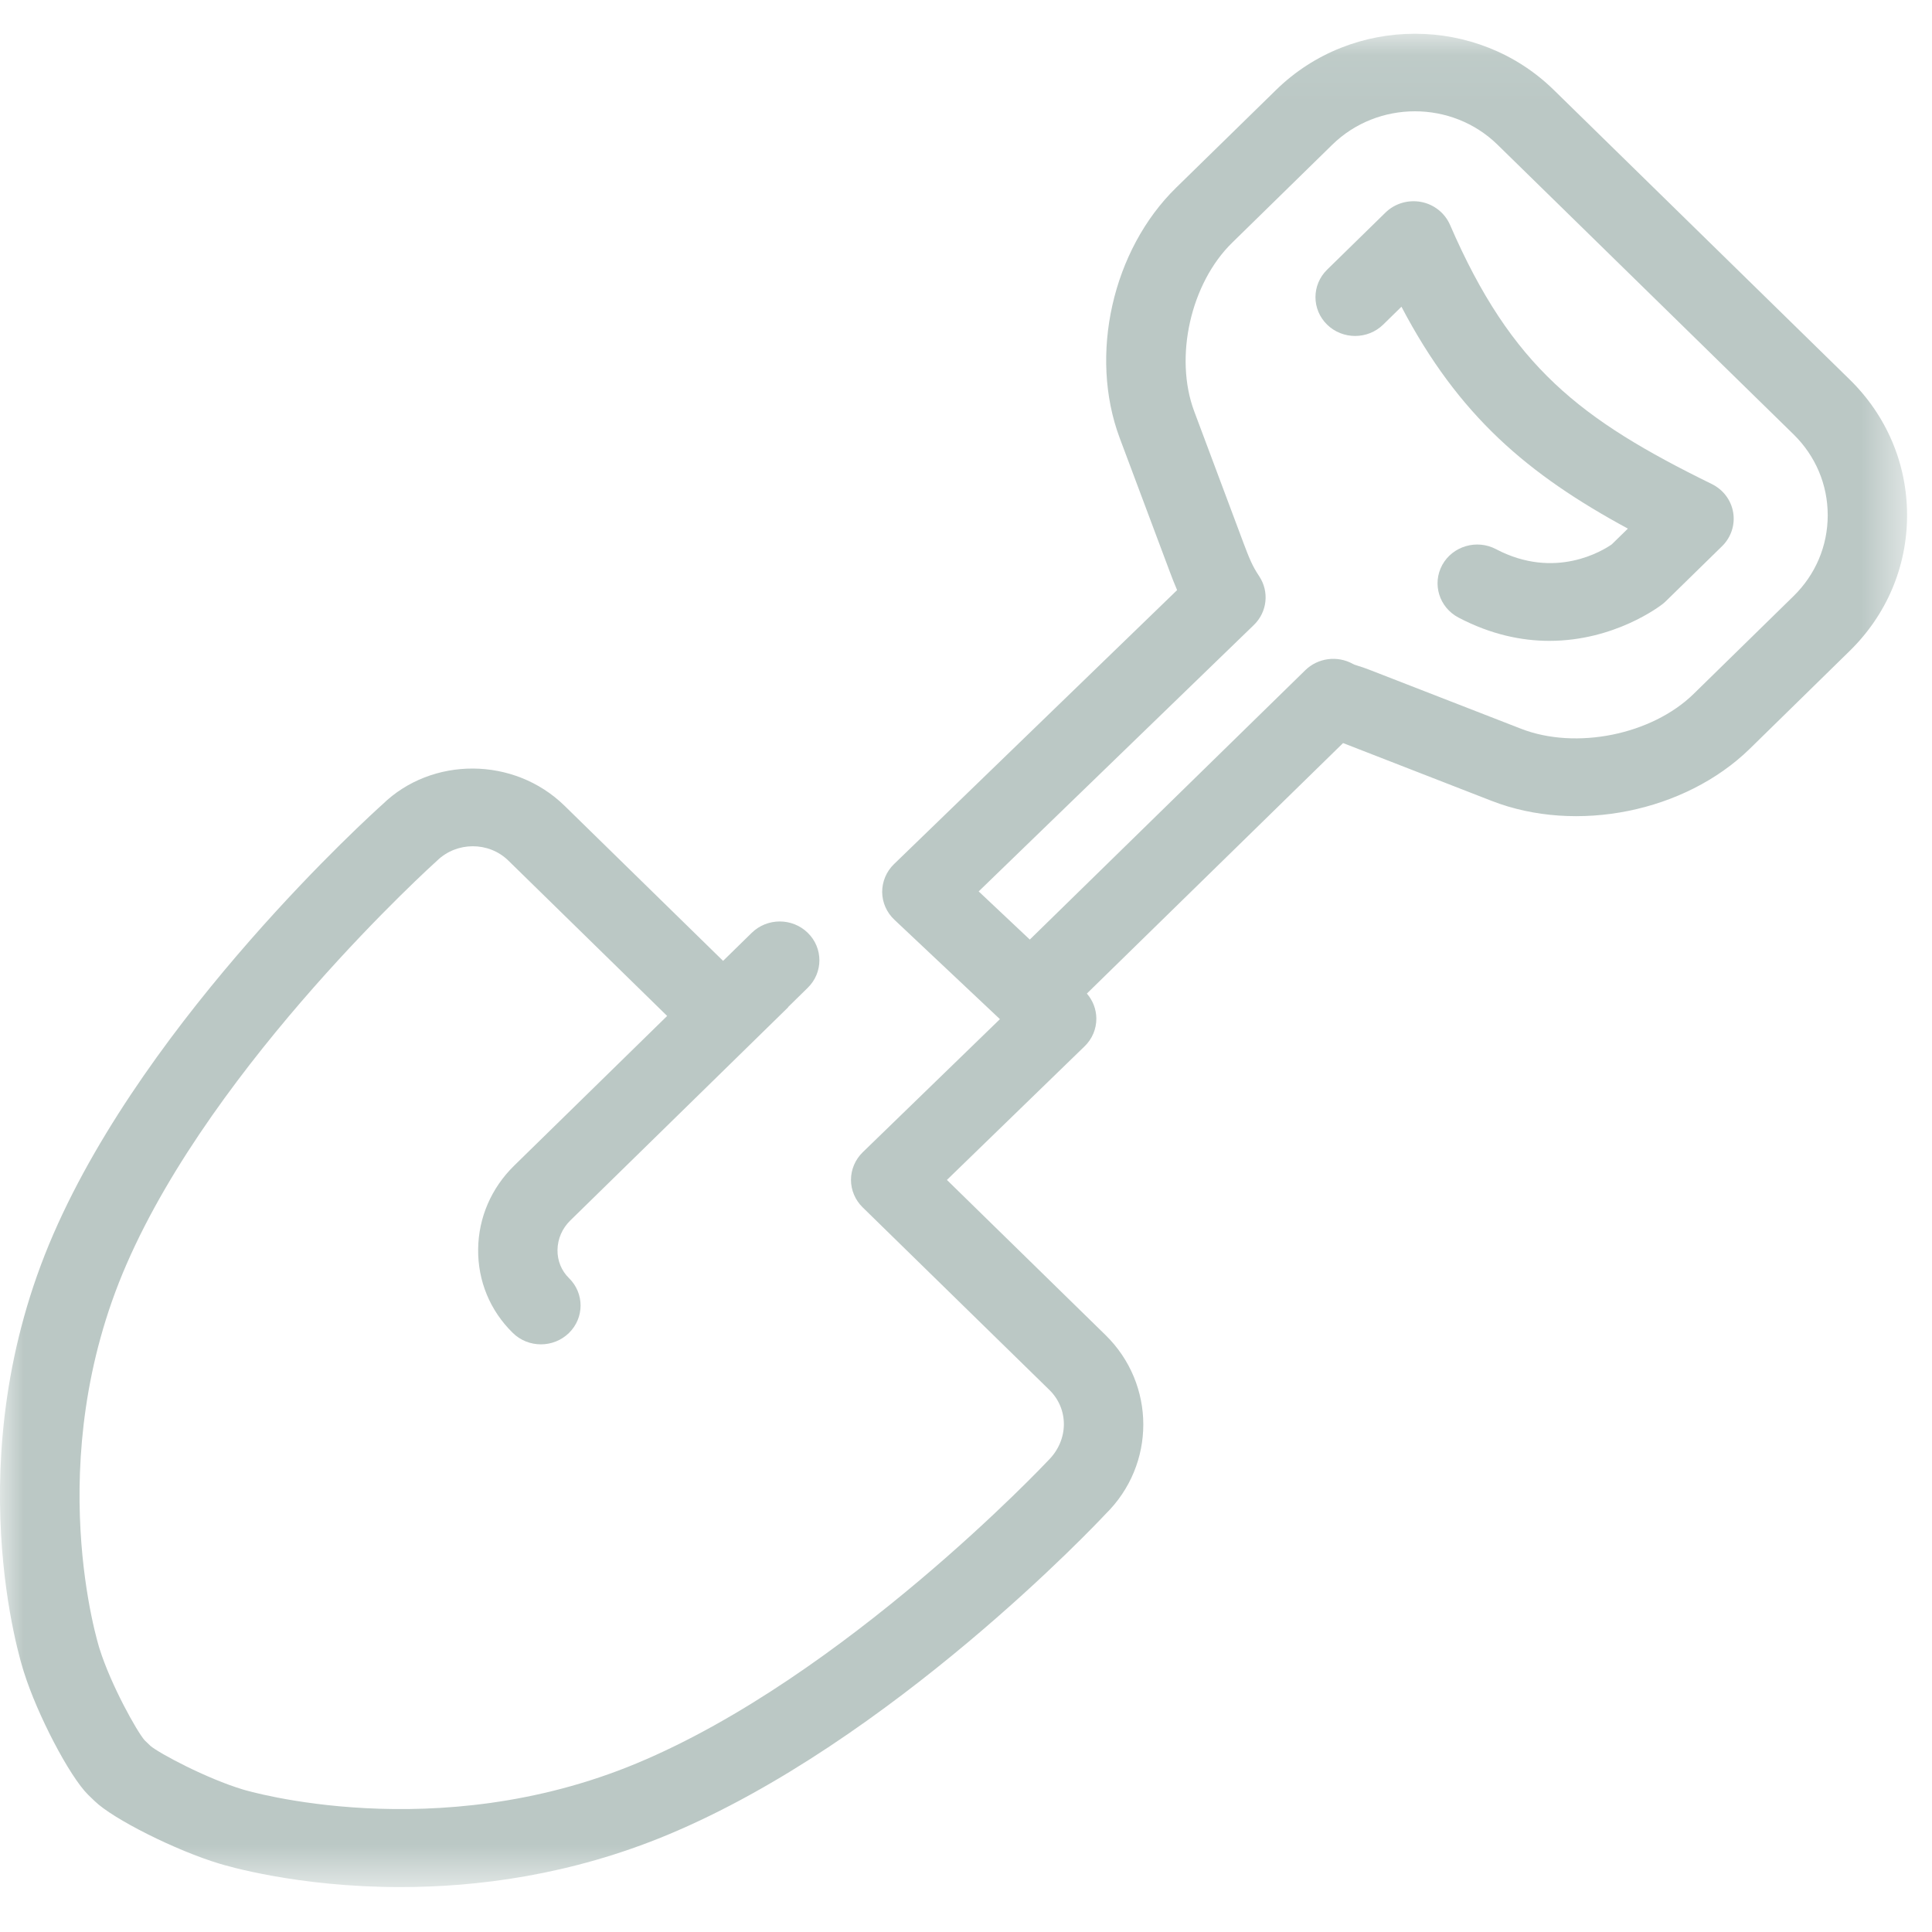 <?xml version="1.0" encoding="UTF-8"?>
<svg width="41px" height="41px" viewBox="0 0 41 41" version="1.1" xmlns="http://www.w3.org/2000/svg" xmlns:xlink="http://www.w3.org/1999/xlink">
    <!-- Generator: Sketch 56.3 (81716) - https://sketch.com -->
    <title>Icon - Matertials</title>
    <desc>Created with Sketch.</desc>
    <defs>
        <polygon id="path-1" points="0 0.061 40.471 0.061 40.471 39.392 0 39.392"></polygon>
    </defs>
    <g id="Desktop" stroke="none" stroke-width="1" fill="none" fill-rule="evenodd">
        <g id="ETF-Pages-(2a)---806" transform="translate(-537, -5457)">
            <g id="Icon---Matertials" transform="translate(537, 5457)">
                <g id="Group-3" transform="translate(0, 0.655)">
                    <mask id="mask-2" fill="white">
                        <use xlink:href="#path-1"></use>
                    </mask>
                    <g id="Clip-2"></g>
                    <path d="M38.062,11.995 L35.94,14.072 C35.052,14.939 33.445,15.263 32.281,14.811 L29.059,13.558 C28.964,13.52 28.887,13.496 28.816,13.474 C28.744,13.451 28.735,13.448 28.71,13.434 C28.379,13.251 27.967,13.307 27.7,13.568 L21.854,19.284 L20.769,18.262 L26.609,12.608 C26.893,12.333 26.94,11.9 26.721,11.572 C26.571,11.348 26.508,11.181 26.396,10.887 L25.343,8.074 C24.914,6.927 25.267,5.355 26.15,4.494 L28.272,2.417 C29.238,1.471 30.813,1.47 31.78,2.416 L38.062,8.563 C38.529,9.021 38.787,9.63 38.787,10.279 C38.787,10.929 38.529,11.538 38.062,11.995 M39.253,7.399 L32.971,1.251 C31.346,-0.337 28.703,-0.335 27.081,1.253 L24.959,3.328 C23.607,4.649 23.104,6.883 23.762,8.641 L24.824,11.476 C24.873,11.607 24.923,11.735 24.98,11.868 L18.971,17.684 C18.81,17.84 18.721,18.053 18.721,18.275 C18.723,18.497 18.816,18.709 18.98,18.863 L21.22,20.973 L18.308,23.798 C18.149,23.953 18.06,24.163 18.059,24.382 C18.059,24.601 18.148,24.811 18.306,24.966 L22.268,28.84 C22.684,29.245 22.684,29.907 22.243,30.34 C22.2,30.386 17.922,34.93 13.51,36.766 C9.242,38.544 5.21,37.338 5.162,37.323 C4.378,37.088 3.375,36.55 3.195,36.397 L3.069,36.276 C2.909,36.095 2.356,35.109 2.113,34.335 C2.1,34.296 0.856,30.375 2.685,26.175 C4.558,21.866 9.204,17.674 9.277,17.608 C9.695,17.203 10.373,17.202 10.788,17.608 L14.158,20.905 L10.911,24.082 C10.426,24.557 10.155,25.185 10.147,25.853 C10.139,26.528 10.4,27.161 10.884,27.633 C11.048,27.794 11.263,27.874 11.479,27.874 C11.694,27.874 11.909,27.794 12.074,27.633 C12.403,27.311 12.403,26.79 12.074,26.468 C11.915,26.312 11.828,26.1 11.831,25.872 C11.834,25.637 11.93,25.415 12.101,25.247 L16.719,20.728 C16.725,20.723 16.726,20.715 16.732,20.709 L17.143,20.306 C17.471,19.983 17.471,19.462 17.142,19.141 C16.813,18.819 16.28,18.82 15.952,19.142 L15.345,19.736 L11.979,16.443 C10.908,15.397 9.162,15.396 8.115,16.417 C7.913,16.598 3.153,20.889 1.135,25.53 C-0.937,30.287 0.449,34.653 0.507,34.827 C0.79,35.732 1.475,37.043 1.871,37.434 L2.006,37.564 C2.392,37.944 3.735,38.618 4.658,38.895 C4.767,38.928 6.292,39.392 8.496,39.392 C10.118,39.392 12.108,39.141 14.17,38.282 C18.915,36.306 23.301,31.649 23.46,31.477 C24.531,30.427 24.53,28.721 23.458,27.674 L20.095,24.385 L23.017,21.549 C23.178,21.394 23.268,21.18 23.266,20.959 C23.265,20.764 23.192,20.576 23.065,20.43 L28.502,15.114 L31.658,16.342 C33.456,17.041 35.757,16.577 37.13,15.238 L39.252,13.16 C40.038,12.392 40.471,11.369 40.471,10.279 C40.471,9.19 40.038,8.167 39.253,7.399" id="Fill-1" fill="#BBC8C5" mask="url(#mask-2)"></path>
                </g>
                <path d="M36.327,10.272 C33.54,8.905 32.077,7.786 30.772,4.772 C30.662,4.52 30.432,4.337 30.157,4.285 C29.882,4.234 29.599,4.318 29.401,4.512 L28.163,5.723 C27.834,6.046 27.834,6.567 28.163,6.889 C28.492,7.21 29.025,7.21 29.354,6.888 L29.741,6.509 C30.955,8.825 32.42,10.066 34.546,11.218 L34.203,11.553 C34.027,11.676 33.008,12.317 31.748,11.654 C31.339,11.439 30.828,11.588 30.607,11.989 C30.388,12.39 30.541,12.889 30.95,13.105 C31.645,13.47 32.3,13.6 32.881,13.6 C34.267,13.6 35.229,12.861 35.285,12.817 C35.309,12.798 35.332,12.778 35.353,12.757 L36.545,11.591 C36.736,11.404 36.824,11.138 36.781,10.877 C36.738,10.615 36.569,10.391 36.327,10.272" id="Fill-4" fill="#BBC8C5"></path>
            </g>
        </g>
    </g>
</svg>